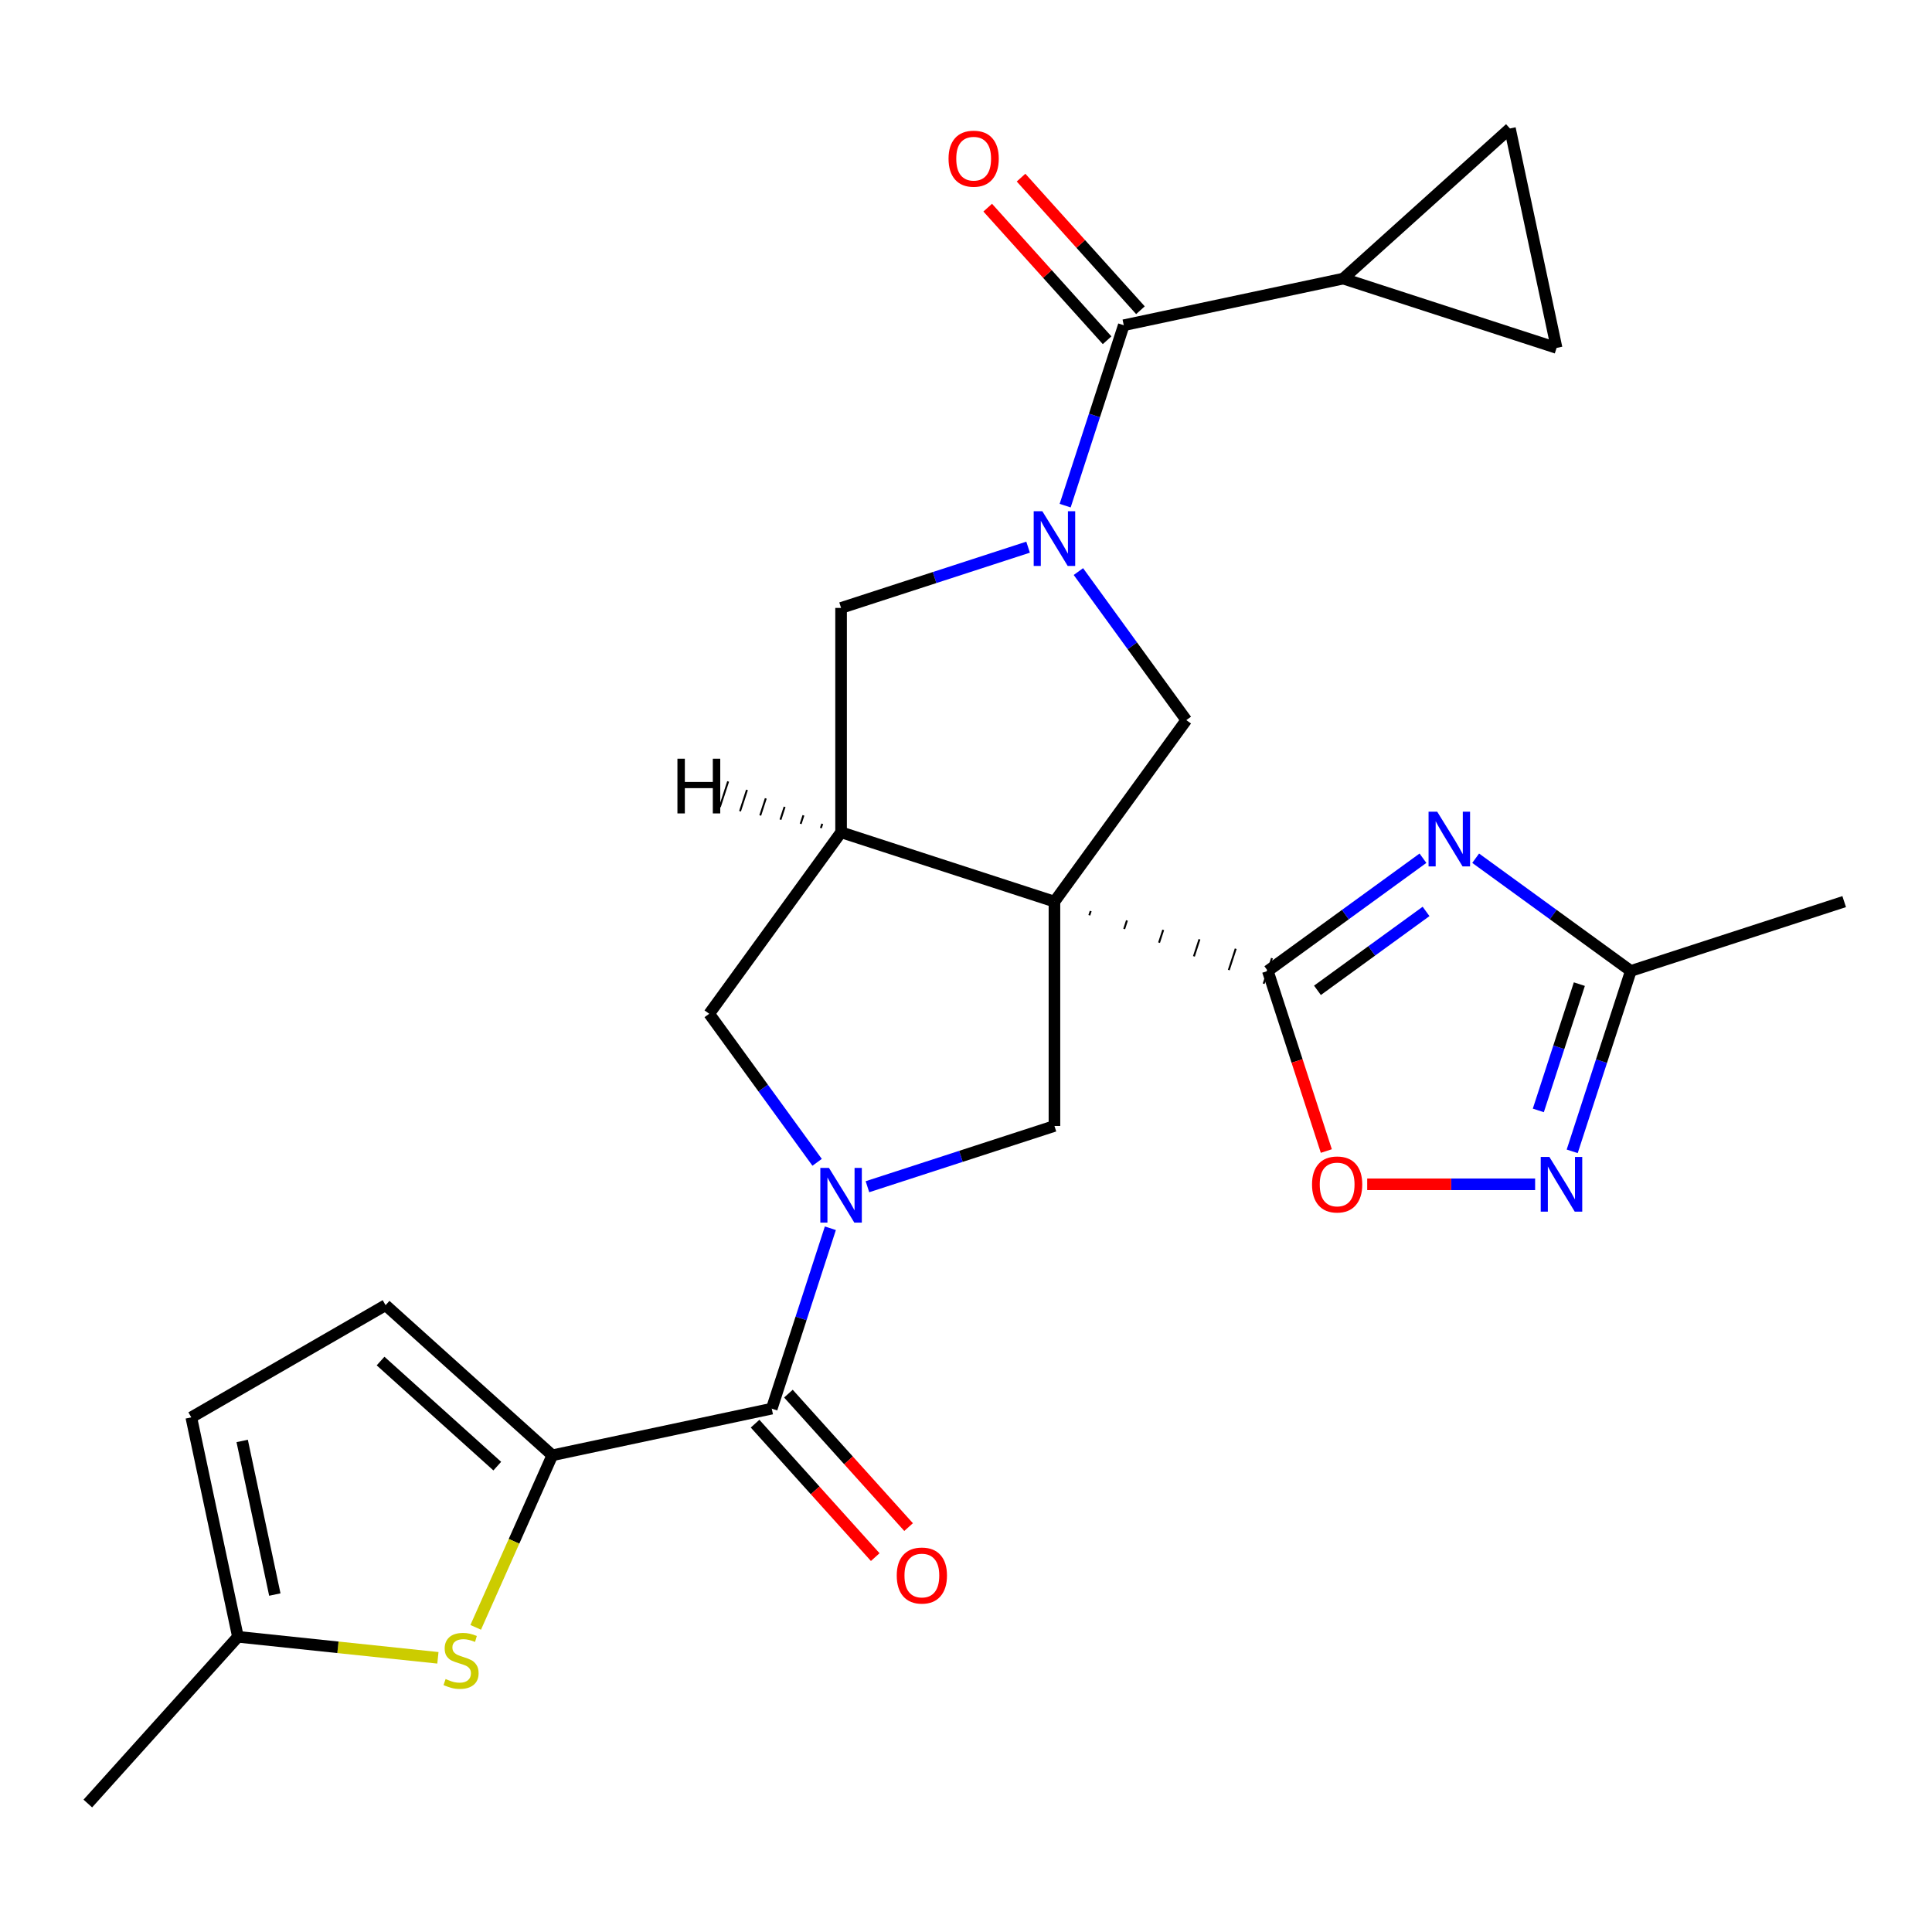 <?xml version='1.0' encoding='iso-8859-1'?>
<svg version='1.1' baseProfile='full'
              xmlns='http://www.w3.org/2000/svg'
                      xmlns:rdkit='http://www.rdkit.org/xml'
                      xmlns:xlink='http://www.w3.org/1999/xlink'
                  xml:space='preserve'
width='1000px' height='1000px' viewBox='0 0 1000 1000'>
<!-- END OF HEADER -->
<rect style='opacity:1.0;fill:#FFFFFF;stroke:none' width='1000' height='1000' x='0' y='0'> </rect>
<path class='bond-0' d='M 563.827,473.757 L 564.544,471.548' style='fill:none;fill-rule:evenodd;stroke:#000000;stroke-width:1.0px;stroke-linecap:butt;stroke-linejoin:miter;stroke-opacity:1' />
<path class='bond-0' d='M 581.874,480.842 L 583.309,476.425' style='fill:none;fill-rule:evenodd;stroke:#000000;stroke-width:1.0px;stroke-linecap:butt;stroke-linejoin:miter;stroke-opacity:1' />
<path class='bond-0' d='M 599.922,487.927 L 602.075,481.301' style='fill:none;fill-rule:evenodd;stroke:#000000;stroke-width:1.0px;stroke-linecap:butt;stroke-linejoin:miter;stroke-opacity:1' />
<path class='bond-0' d='M 617.969,495.012 L 620.84,486.177' style='fill:none;fill-rule:evenodd;stroke:#000000;stroke-width:1.0px;stroke-linecap:butt;stroke-linejoin:miter;stroke-opacity:1' />
<path class='bond-0' d='M 636.017,502.097 L 639.605,491.053' style='fill:none;fill-rule:evenodd;stroke:#000000;stroke-width:1.0px;stroke-linecap:butt;stroke-linejoin:miter;stroke-opacity:1' />
<path class='bond-0' d='M 654.065,509.182 L 658.371,495.93' style='fill:none;fill-rule:evenodd;stroke:#000000;stroke-width:1.0px;stroke-linecap:butt;stroke-linejoin:miter;stroke-opacity:1' />
<path class='bond-4' d='M 545.779,466.672 L 435.34,430.788' style='fill:none;fill-rule:evenodd;stroke:#000000;stroke-width:6px;stroke-linecap:butt;stroke-linejoin:miter;stroke-opacity:1' />
<path class='bond-7' d='M 545.779,466.672 L 614.034,372.727' style='fill:none;fill-rule:evenodd;stroke:#000000;stroke-width:6px;stroke-linecap:butt;stroke-linejoin:miter;stroke-opacity:1' />
<path class='bond-8' d='M 545.779,466.672 L 545.779,582.794' style='fill:none;fill-rule:evenodd;stroke:#000000;stroke-width:6px;stroke-linecap:butt;stroke-linejoin:miter;stroke-opacity:1' />
<path class='bond-3' d='M 656.218,502.556 L 696.368,473.385' style='fill:none;fill-rule:evenodd;stroke:#000000;stroke-width:6px;stroke-linecap:butt;stroke-linejoin:miter;stroke-opacity:1' />
<path class='bond-3' d='M 696.368,473.385 L 736.519,444.213' style='fill:none;fill-rule:evenodd;stroke:#0000FF;stroke-width:6px;stroke-linecap:butt;stroke-linejoin:miter;stroke-opacity:1' />
<path class='bond-3' d='M 681.914,512.593 L 710.019,492.173' style='fill:none;fill-rule:evenodd;stroke:#000000;stroke-width:6px;stroke-linecap:butt;stroke-linejoin:miter;stroke-opacity:1' />
<path class='bond-3' d='M 710.019,492.173 L 738.125,471.754' style='fill:none;fill-rule:evenodd;stroke:#0000FF;stroke-width:6px;stroke-linecap:butt;stroke-linejoin:miter;stroke-opacity:1' />
<path class='bond-12' d='M 656.218,502.556 L 671.361,549.164' style='fill:none;fill-rule:evenodd;stroke:#000000;stroke-width:6px;stroke-linecap:butt;stroke-linejoin:miter;stroke-opacity:1' />
<path class='bond-12' d='M 671.361,549.164 L 686.505,595.771' style='fill:none;fill-rule:evenodd;stroke:#FF0000;stroke-width:6px;stroke-linecap:butt;stroke-linejoin:miter;stroke-opacity:1' />
<path class='bond-1' d='M 448.983,614.245 L 497.381,598.52' style='fill:none;fill-rule:evenodd;stroke:#0000FF;stroke-width:6px;stroke-linecap:butt;stroke-linejoin:miter;stroke-opacity:1' />
<path class='bond-1' d='M 497.381,598.52 L 545.779,582.794' style='fill:none;fill-rule:evenodd;stroke:#000000;stroke-width:6px;stroke-linecap:butt;stroke-linejoin:miter;stroke-opacity:1' />
<path class='bond-6' d='M 429.796,635.741 L 414.626,682.429' style='fill:none;fill-rule:evenodd;stroke:#0000FF;stroke-width:6px;stroke-linecap:butt;stroke-linejoin:miter;stroke-opacity:1' />
<path class='bond-6' d='M 414.626,682.429 L 399.457,729.116' style='fill:none;fill-rule:evenodd;stroke:#000000;stroke-width:6px;stroke-linecap:butt;stroke-linejoin:miter;stroke-opacity:1' />
<path class='bond-26' d='M 422.943,601.615 L 395.014,563.174' style='fill:none;fill-rule:evenodd;stroke:#0000FF;stroke-width:6px;stroke-linecap:butt;stroke-linejoin:miter;stroke-opacity:1' />
<path class='bond-26' d='M 395.014,563.174 L 367.086,524.733' style='fill:none;fill-rule:evenodd;stroke:#000000;stroke-width:6px;stroke-linecap:butt;stroke-linejoin:miter;stroke-opacity:1' />
<path class='bond-2' d='M 558.176,295.846 L 586.105,334.287' style='fill:none;fill-rule:evenodd;stroke:#0000FF;stroke-width:6px;stroke-linecap:butt;stroke-linejoin:miter;stroke-opacity:1' />
<path class='bond-2' d='M 586.105,334.287 L 614.034,372.727' style='fill:none;fill-rule:evenodd;stroke:#000000;stroke-width:6px;stroke-linecap:butt;stroke-linejoin:miter;stroke-opacity:1' />
<path class='bond-9' d='M 551.323,261.72 L 566.493,215.032' style='fill:none;fill-rule:evenodd;stroke:#0000FF;stroke-width:6px;stroke-linecap:butt;stroke-linejoin:miter;stroke-opacity:1' />
<path class='bond-9' d='M 566.493,215.032 L 581.663,168.344' style='fill:none;fill-rule:evenodd;stroke:#000000;stroke-width:6px;stroke-linecap:butt;stroke-linejoin:miter;stroke-opacity:1' />
<path class='bond-27' d='M 532.136,283.216 L 483.738,298.941' style='fill:none;fill-rule:evenodd;stroke:#0000FF;stroke-width:6px;stroke-linecap:butt;stroke-linejoin:miter;stroke-opacity:1' />
<path class='bond-27' d='M 483.738,298.941 L 435.34,314.666' style='fill:none;fill-rule:evenodd;stroke:#000000;stroke-width:6px;stroke-linecap:butt;stroke-linejoin:miter;stroke-opacity:1' />
<path class='bond-13' d='M 763.805,444.213 L 803.956,473.385' style='fill:none;fill-rule:evenodd;stroke:#0000FF;stroke-width:6px;stroke-linecap:butt;stroke-linejoin:miter;stroke-opacity:1' />
<path class='bond-13' d='M 803.956,473.385 L 844.107,502.556' style='fill:none;fill-rule:evenodd;stroke:#000000;stroke-width:6px;stroke-linecap:butt;stroke-linejoin:miter;stroke-opacity:1' />
<path class='bond-14' d='M 435.34,430.788 L 435.34,314.666' style='fill:none;fill-rule:evenodd;stroke:#000000;stroke-width:6px;stroke-linecap:butt;stroke-linejoin:miter;stroke-opacity:1' />
<path class='bond-15' d='M 435.34,430.788 L 367.086,524.733' style='fill:none;fill-rule:evenodd;stroke:#000000;stroke-width:6px;stroke-linecap:butt;stroke-linejoin:miter;stroke-opacity:1' />
<path class='bond-31' d='M 425.597,426.402 L 424.88,428.611' style='fill:none;fill-rule:evenodd;stroke:#000000;stroke-width:1.0px;stroke-linecap:butt;stroke-linejoin:miter;stroke-opacity:1' />
<path class='bond-31' d='M 415.855,422.015 L 414.419,426.433' style='fill:none;fill-rule:evenodd;stroke:#000000;stroke-width:1.0px;stroke-linecap:butt;stroke-linejoin:miter;stroke-opacity:1' />
<path class='bond-31' d='M 406.112,417.629 L 403.959,424.255' style='fill:none;fill-rule:evenodd;stroke:#000000;stroke-width:1.0px;stroke-linecap:butt;stroke-linejoin:miter;stroke-opacity:1' />
<path class='bond-31' d='M 396.369,413.242 L 393.498,422.077' style='fill:none;fill-rule:evenodd;stroke:#000000;stroke-width:1.0px;stroke-linecap:butt;stroke-linejoin:miter;stroke-opacity:1' />
<path class='bond-31' d='M 386.626,408.855 L 383.038,419.899' style='fill:none;fill-rule:evenodd;stroke:#000000;stroke-width:1.0px;stroke-linecap:butt;stroke-linejoin:miter;stroke-opacity:1' />
<path class='bond-31' d='M 376.883,404.469 L 372.577,417.721' style='fill:none;fill-rule:evenodd;stroke:#000000;stroke-width:1.0px;stroke-linecap:butt;stroke-linejoin:miter;stroke-opacity:1' />
<path class='bond-5' d='M 285.872,753.26 L 399.457,729.116' style='fill:none;fill-rule:evenodd;stroke:#000000;stroke-width:6px;stroke-linecap:butt;stroke-linejoin:miter;stroke-opacity:1' />
<path class='bond-10' d='M 285.872,753.26 L 266.046,797.789' style='fill:none;fill-rule:evenodd;stroke:#000000;stroke-width:6px;stroke-linecap:butt;stroke-linejoin:miter;stroke-opacity:1' />
<path class='bond-10' d='M 266.046,797.789 L 246.22,842.319' style='fill:none;fill-rule:evenodd;stroke:#CCCC00;stroke-width:6px;stroke-linecap:butt;stroke-linejoin:miter;stroke-opacity:1' />
<path class='bond-17' d='M 285.872,753.26 L 199.577,675.559' style='fill:none;fill-rule:evenodd;stroke:#000000;stroke-width:6px;stroke-linecap:butt;stroke-linejoin:miter;stroke-opacity:1' />
<path class='bond-17' d='M 257.388,758.864 L 196.981,704.473' style='fill:none;fill-rule:evenodd;stroke:#000000;stroke-width:6px;stroke-linecap:butt;stroke-linejoin:miter;stroke-opacity:1' />
<path class='bond-22' d='M 390.827,736.886 L 421.924,771.423' style='fill:none;fill-rule:evenodd;stroke:#000000;stroke-width:6px;stroke-linecap:butt;stroke-linejoin:miter;stroke-opacity:1' />
<path class='bond-22' d='M 421.924,771.423 L 453.02,805.959' style='fill:none;fill-rule:evenodd;stroke:#FF0000;stroke-width:6px;stroke-linecap:butt;stroke-linejoin:miter;stroke-opacity:1' />
<path class='bond-22' d='M 408.086,721.346 L 439.183,755.883' style='fill:none;fill-rule:evenodd;stroke:#000000;stroke-width:6px;stroke-linecap:butt;stroke-linejoin:miter;stroke-opacity:1' />
<path class='bond-22' d='M 439.183,755.883 L 470.279,790.419' style='fill:none;fill-rule:evenodd;stroke:#FF0000;stroke-width:6px;stroke-linecap:butt;stroke-linejoin:miter;stroke-opacity:1' />
<path class='bond-16' d='M 581.663,168.344 L 695.247,144.201' style='fill:none;fill-rule:evenodd;stroke:#000000;stroke-width:6px;stroke-linecap:butt;stroke-linejoin:miter;stroke-opacity:1' />
<path class='bond-23' d='M 590.292,160.574 L 559.393,126.258' style='fill:none;fill-rule:evenodd;stroke:#000000;stroke-width:6px;stroke-linecap:butt;stroke-linejoin:miter;stroke-opacity:1' />
<path class='bond-23' d='M 559.393,126.258 L 528.494,91.941' style='fill:none;fill-rule:evenodd;stroke:#FF0000;stroke-width:6px;stroke-linecap:butt;stroke-linejoin:miter;stroke-opacity:1' />
<path class='bond-23' d='M 573.033,176.114 L 542.134,141.798' style='fill:none;fill-rule:evenodd;stroke:#000000;stroke-width:6px;stroke-linecap:butt;stroke-linejoin:miter;stroke-opacity:1' />
<path class='bond-23' d='M 542.134,141.798 L 511.235,107.481' style='fill:none;fill-rule:evenodd;stroke:#FF0000;stroke-width:6px;stroke-linecap:butt;stroke-linejoin:miter;stroke-opacity:1' />
<path class='bond-20' d='M 226.658,858.083 L 174.907,852.643' style='fill:none;fill-rule:evenodd;stroke:#CCCC00;stroke-width:6px;stroke-linecap:butt;stroke-linejoin:miter;stroke-opacity:1' />
<path class='bond-20' d='M 174.907,852.643 L 123.155,847.204' style='fill:none;fill-rule:evenodd;stroke:#000000;stroke-width:6px;stroke-linecap:butt;stroke-linejoin:miter;stroke-opacity:1' />
<path class='bond-11' d='M 794.58,612.994 L 751.122,612.994' style='fill:none;fill-rule:evenodd;stroke:#0000FF;stroke-width:6px;stroke-linecap:butt;stroke-linejoin:miter;stroke-opacity:1' />
<path class='bond-11' d='M 751.122,612.994 L 707.663,612.994' style='fill:none;fill-rule:evenodd;stroke:#FF0000;stroke-width:6px;stroke-linecap:butt;stroke-linejoin:miter;stroke-opacity:1' />
<path class='bond-28' d='M 813.767,595.931 L 828.937,549.244' style='fill:none;fill-rule:evenodd;stroke:#0000FF;stroke-width:6px;stroke-linecap:butt;stroke-linejoin:miter;stroke-opacity:1' />
<path class='bond-28' d='M 828.937,549.244 L 844.107,502.556' style='fill:none;fill-rule:evenodd;stroke:#000000;stroke-width:6px;stroke-linecap:butt;stroke-linejoin:miter;stroke-opacity:1' />
<path class='bond-28' d='M 796.231,574.748 L 806.849,542.067' style='fill:none;fill-rule:evenodd;stroke:#0000FF;stroke-width:6px;stroke-linecap:butt;stroke-linejoin:miter;stroke-opacity:1' />
<path class='bond-28' d='M 806.849,542.067 L 817.468,509.385' style='fill:none;fill-rule:evenodd;stroke:#000000;stroke-width:6px;stroke-linecap:butt;stroke-linejoin:miter;stroke-opacity:1' />
<path class='bond-24' d='M 844.107,502.556 L 954.545,466.672' style='fill:none;fill-rule:evenodd;stroke:#000000;stroke-width:6px;stroke-linecap:butt;stroke-linejoin:miter;stroke-opacity:1' />
<path class='bond-18' d='M 695.247,144.201 L 781.543,66.5' style='fill:none;fill-rule:evenodd;stroke:#000000;stroke-width:6px;stroke-linecap:butt;stroke-linejoin:miter;stroke-opacity:1' />
<path class='bond-19' d='M 695.247,144.201 L 805.686,180.085' style='fill:none;fill-rule:evenodd;stroke:#000000;stroke-width:6px;stroke-linecap:butt;stroke-linejoin:miter;stroke-opacity:1' />
<path class='bond-21' d='M 199.577,675.559 L 99.012,733.62' style='fill:none;fill-rule:evenodd;stroke:#000000;stroke-width:6px;stroke-linecap:butt;stroke-linejoin:miter;stroke-opacity:1' />
<path class='bond-29' d='M 781.543,66.5 L 805.686,180.085' style='fill:none;fill-rule:evenodd;stroke:#000000;stroke-width:6px;stroke-linecap:butt;stroke-linejoin:miter;stroke-opacity:1' />
<path class='bond-25' d='M 123.155,847.204 L 45.455,933.5' style='fill:none;fill-rule:evenodd;stroke:#000000;stroke-width:6px;stroke-linecap:butt;stroke-linejoin:miter;stroke-opacity:1' />
<path class='bond-30' d='M 123.155,847.204 L 99.012,733.62' style='fill:none;fill-rule:evenodd;stroke:#000000;stroke-width:6px;stroke-linecap:butt;stroke-linejoin:miter;stroke-opacity:1' />
<path class='bond-30' d='M 142.251,825.338 L 125.351,745.829' style='fill:none;fill-rule:evenodd;stroke:#000000;stroke-width:6px;stroke-linecap:butt;stroke-linejoin:miter;stroke-opacity:1' />
<path  class='atom-2' d='M 429.08 604.518
L 438.36 619.518
Q 439.28 620.998, 440.76 623.678
Q 442.24 626.358, 442.32 626.518
L 442.32 604.518
L 446.08 604.518
L 446.08 632.838
L 442.2 632.838
L 432.24 616.438
Q 431.08 614.518, 429.84 612.318
Q 428.64 610.118, 428.28 609.438
L 428.28 632.838
L 424.6 632.838
L 424.6 604.518
L 429.08 604.518
' fill='#0000FF'/>
<path  class='atom-3' d='M 539.519 264.623
L 548.799 279.623
Q 549.719 281.103, 551.199 283.783
Q 552.679 286.463, 552.759 286.623
L 552.759 264.623
L 556.519 264.623
L 556.519 292.943
L 552.639 292.943
L 542.679 276.543
Q 541.519 274.623, 540.279 272.423
Q 539.079 270.223, 538.719 269.543
L 538.719 292.943
L 535.039 292.943
L 535.039 264.623
L 539.519 264.623
' fill='#0000FF'/>
<path  class='atom-4' d='M 743.902 420.141
L 753.182 435.141
Q 754.102 436.621, 755.582 439.301
Q 757.062 441.981, 757.142 442.141
L 757.142 420.141
L 760.902 420.141
L 760.902 448.461
L 757.022 448.461
L 747.062 432.061
Q 745.902 430.141, 744.662 427.941
Q 743.462 425.741, 743.102 425.061
L 743.102 448.461
L 739.422 448.461
L 739.422 420.141
L 743.902 420.141
' fill='#0000FF'/>
<path  class='atom-11' d='M 230.641 869.062
Q 230.961 869.182, 232.281 869.742
Q 233.601 870.302, 235.041 870.662
Q 236.521 870.982, 237.961 870.982
Q 240.641 870.982, 242.201 869.702
Q 243.761 868.382, 243.761 866.102
Q 243.761 864.542, 242.961 863.582
Q 242.201 862.622, 241.001 862.102
Q 239.801 861.582, 237.801 860.982
Q 235.281 860.222, 233.761 859.502
Q 232.281 858.782, 231.201 857.262
Q 230.161 855.742, 230.161 853.182
Q 230.161 849.622, 232.561 847.422
Q 235.001 845.222, 239.801 845.222
Q 243.081 845.222, 246.801 846.782
L 245.881 849.862
Q 242.481 848.462, 239.921 848.462
Q 237.161 848.462, 235.641 849.622
Q 234.121 850.742, 234.161 852.702
Q 234.161 854.222, 234.921 855.142
Q 235.721 856.062, 236.841 856.582
Q 238.001 857.102, 239.921 857.702
Q 242.481 858.502, 244.001 859.302
Q 245.521 860.102, 246.601 861.742
Q 247.721 863.342, 247.721 866.102
Q 247.721 870.022, 245.081 872.142
Q 242.481 874.222, 238.121 874.222
Q 235.601 874.222, 233.681 873.662
Q 231.801 873.142, 229.561 872.222
L 230.641 869.062
' fill='#CCCC00'/>
<path  class='atom-12' d='M 801.963 598.834
L 811.243 613.834
Q 812.163 615.314, 813.643 617.994
Q 815.123 620.674, 815.203 620.834
L 815.203 598.834
L 818.963 598.834
L 818.963 627.154
L 815.083 627.154
L 805.123 610.754
Q 803.963 608.834, 802.723 606.634
Q 801.523 604.434, 801.163 603.754
L 801.163 627.154
L 797.483 627.154
L 797.483 598.834
L 801.963 598.834
' fill='#0000FF'/>
<path  class='atom-13' d='M 679.101 613.074
Q 679.101 606.274, 682.461 602.474
Q 685.821 598.674, 692.101 598.674
Q 698.381 598.674, 701.741 602.474
Q 705.101 606.274, 705.101 613.074
Q 705.101 619.954, 701.701 623.874
Q 698.301 627.754, 692.101 627.754
Q 685.861 627.754, 682.461 623.874
Q 679.101 619.994, 679.101 613.074
M 692.101 624.554
Q 696.421 624.554, 698.741 621.674
Q 701.101 618.754, 701.101 613.074
Q 701.101 607.514, 698.741 604.714
Q 696.421 601.874, 692.101 601.874
Q 687.781 601.874, 685.421 604.674
Q 683.101 607.474, 683.101 613.074
Q 683.101 618.794, 685.421 621.674
Q 687.781 624.554, 692.101 624.554
' fill='#FF0000'/>
<path  class='atom-23' d='M 464.157 815.492
Q 464.157 808.692, 467.517 804.892
Q 470.877 801.092, 477.157 801.092
Q 483.437 801.092, 486.797 804.892
Q 490.157 808.692, 490.157 815.492
Q 490.157 822.372, 486.757 826.292
Q 483.357 830.172, 477.157 830.172
Q 470.917 830.172, 467.517 826.292
Q 464.157 822.412, 464.157 815.492
M 477.157 826.972
Q 481.477 826.972, 483.797 824.092
Q 486.157 821.172, 486.157 815.492
Q 486.157 809.932, 483.797 807.132
Q 481.477 804.292, 477.157 804.292
Q 472.837 804.292, 470.477 807.092
Q 468.157 809.892, 468.157 815.492
Q 468.157 821.212, 470.477 824.092
Q 472.837 826.972, 477.157 826.972
' fill='#FF0000'/>
<path  class='atom-24' d='M 490.962 82.129
Q 490.962 75.329, 494.322 71.529
Q 497.682 67.729, 503.962 67.729
Q 510.242 67.729, 513.602 71.529
Q 516.962 75.329, 516.962 82.129
Q 516.962 89.009, 513.562 92.929
Q 510.162 96.809, 503.962 96.809
Q 497.722 96.809, 494.322 92.929
Q 490.962 89.049, 490.962 82.129
M 503.962 93.609
Q 508.282 93.609, 510.602 90.729
Q 512.962 87.809, 512.962 82.129
Q 512.962 76.569, 510.602 73.769
Q 508.282 70.929, 503.962 70.929
Q 499.642 70.929, 497.282 73.729
Q 494.962 76.529, 494.962 82.129
Q 494.962 87.849, 497.282 90.729
Q 499.642 93.609, 503.962 93.609
' fill='#FF0000'/>
<path  class='atom-27' d='M 350.635 392.706
L 354.475 392.706
L 354.475 404.746
L 368.955 404.746
L 368.955 392.706
L 372.795 392.706
L 372.795 421.026
L 368.955 421.026
L 368.955 407.946
L 354.475 407.946
L 354.475 421.026
L 350.635 421.026
L 350.635 392.706
' fill='#000000'/>
</svg>
